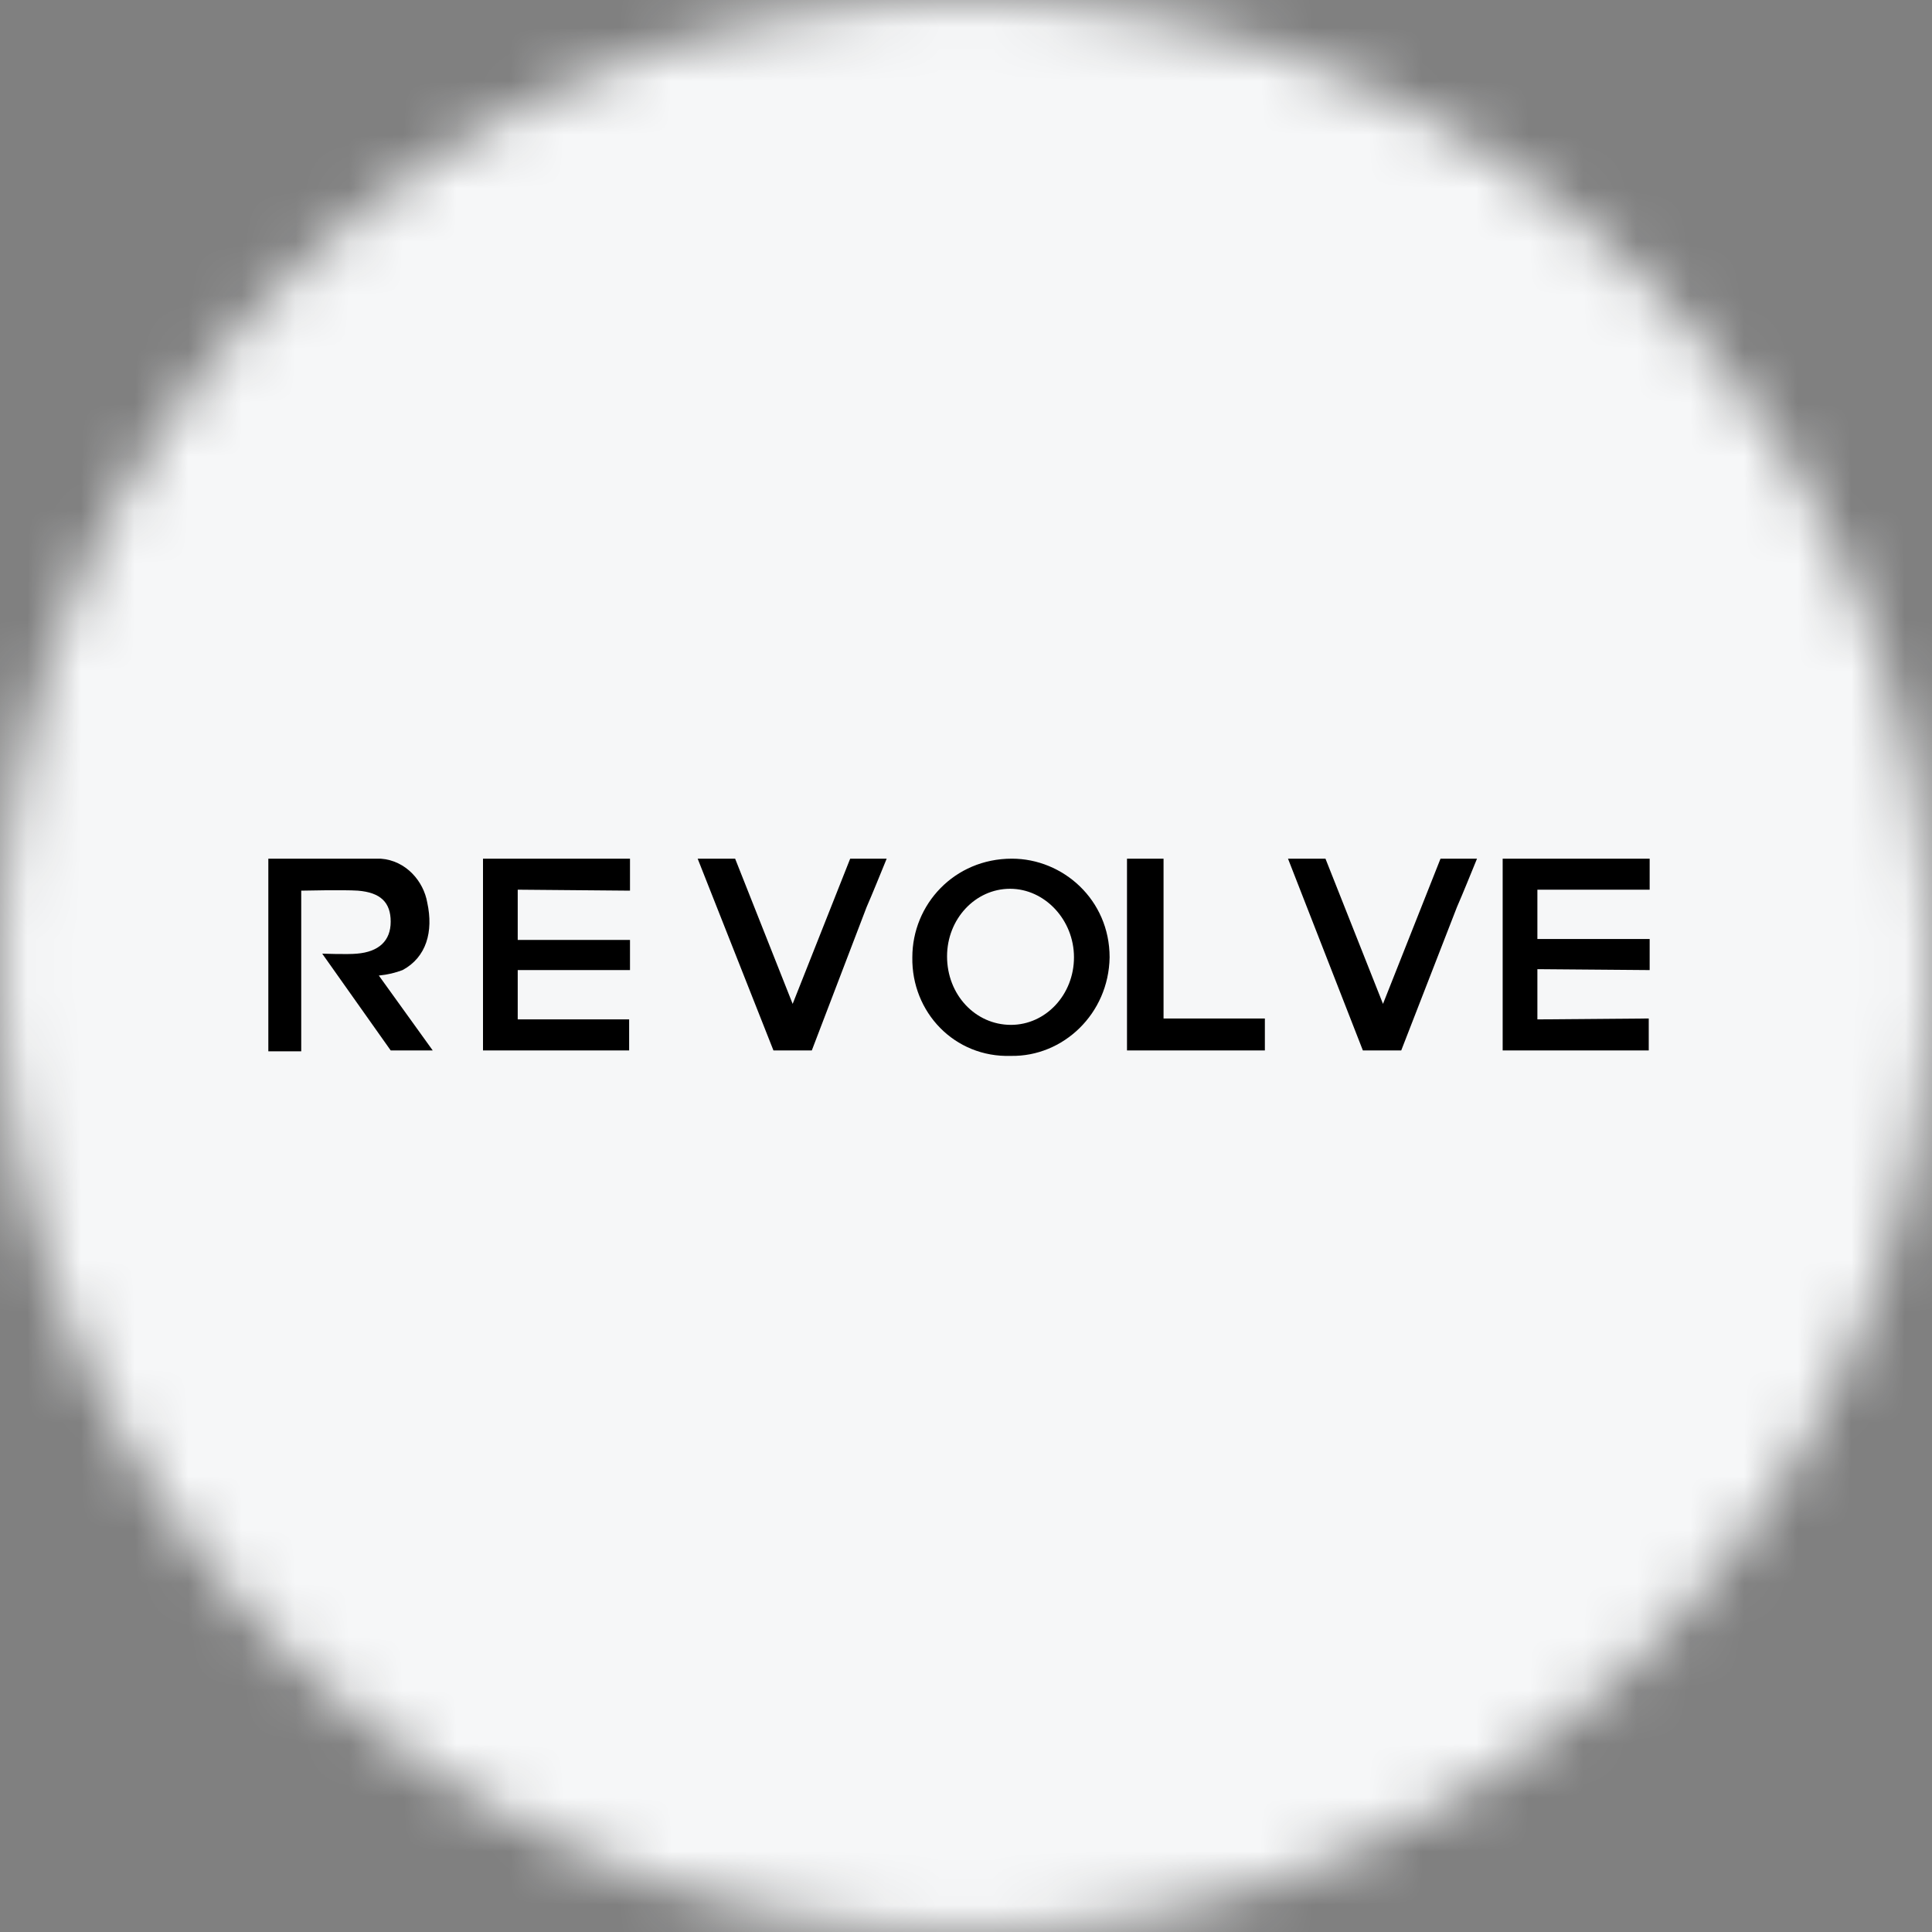 <svg width="36" height="36" viewBox="0 0 36 36" fill="none" xmlns="http://www.w3.org/2000/svg">
<rect x="0" y="0" width="36" height="36" fill="#808080" stroke="none"/>
<g clip-path="url(#clip0_1_96416)">
<mask id="mask0_1_96416" style="mask-type:luminance" maskUnits="userSpaceOnUse" x="0" y="0" width="36" height="36">
<path d="M36 18C36 8.059 27.941 0 18 0C8.059 0 0 8.059 0 18C0 27.941 8.059 36 18 36C27.941 36 36 27.941 36 18Z" fill="white"/>
</mask>
<g mask="url(#mask0_1_96416)">
<path d="M36 0H0V36H36V0Z" fill="#F6F7F8"/>
<path d="M18.838 19.675C17.783 19.709 16.983 18.859 17 17.838C17 16.851 17.783 16 18.855 16C19.808 16 20.676 16.766 20.676 17.838C20.659 18.893 19.808 19.692 18.838 19.675ZM18.821 16.561C18.174 16.561 17.647 17.123 17.647 17.821C17.647 18.535 18.174 19.097 18.838 19.097C19.485 19.097 20.012 18.535 20.012 17.838C20.012 17.14 19.468 16.561 18.821 16.561Z" fill="black"/>
<path d="M11.739 17.514V18.076H9.647V18.995H11.723V19.573H9V16H11.739V16.596L9.647 16.578V17.514H11.739Z" fill="black"/>
<path d="M5 16H7.093C7.569 16.034 7.893 16.425 7.961 16.817C8.08 17.361 7.944 17.838 7.501 18.076C7.365 18.127 7.229 18.161 7.059 18.178L8.063 19.573H7.28L6.004 17.77C6.004 17.77 6.48 17.787 6.651 17.77C7.059 17.736 7.28 17.531 7.28 17.174C7.28 16.817 7.093 16.63 6.668 16.596C6.412 16.578 5.613 16.596 5.613 16.596V19.59H5V16Z" fill="black"/>
<path d="M13 16H13.698L14.77 18.706L15.842 16H16.522C16.403 16.289 16.267 16.63 16.148 16.902L15.127 19.573H14.412L13 16Z" fill="black"/>
<path d="M21 16H21.681V18.978H23.569V19.573C24.097 19.573 21 19.573 21 19.573V16Z" fill="black"/>
<path d="M24 16H24.698L25.77 18.706L26.842 16H27.522C27.403 16.289 27.267 16.63 27.148 16.902L26.11 19.573H25.395L24 16Z" fill="black"/>
<path d="M30.739 17.497V18.076L28.647 18.059V18.995L30.722 18.978V19.573H28V16H30.739V16.578H28.647V17.497H30.739Z" fill="black"/>
</g>
</g>
<defs>
<clipPath id="clip0_1_96416">
<rect width="36" height="36" fill="white"/>
</clipPath>
</defs>
</svg>
